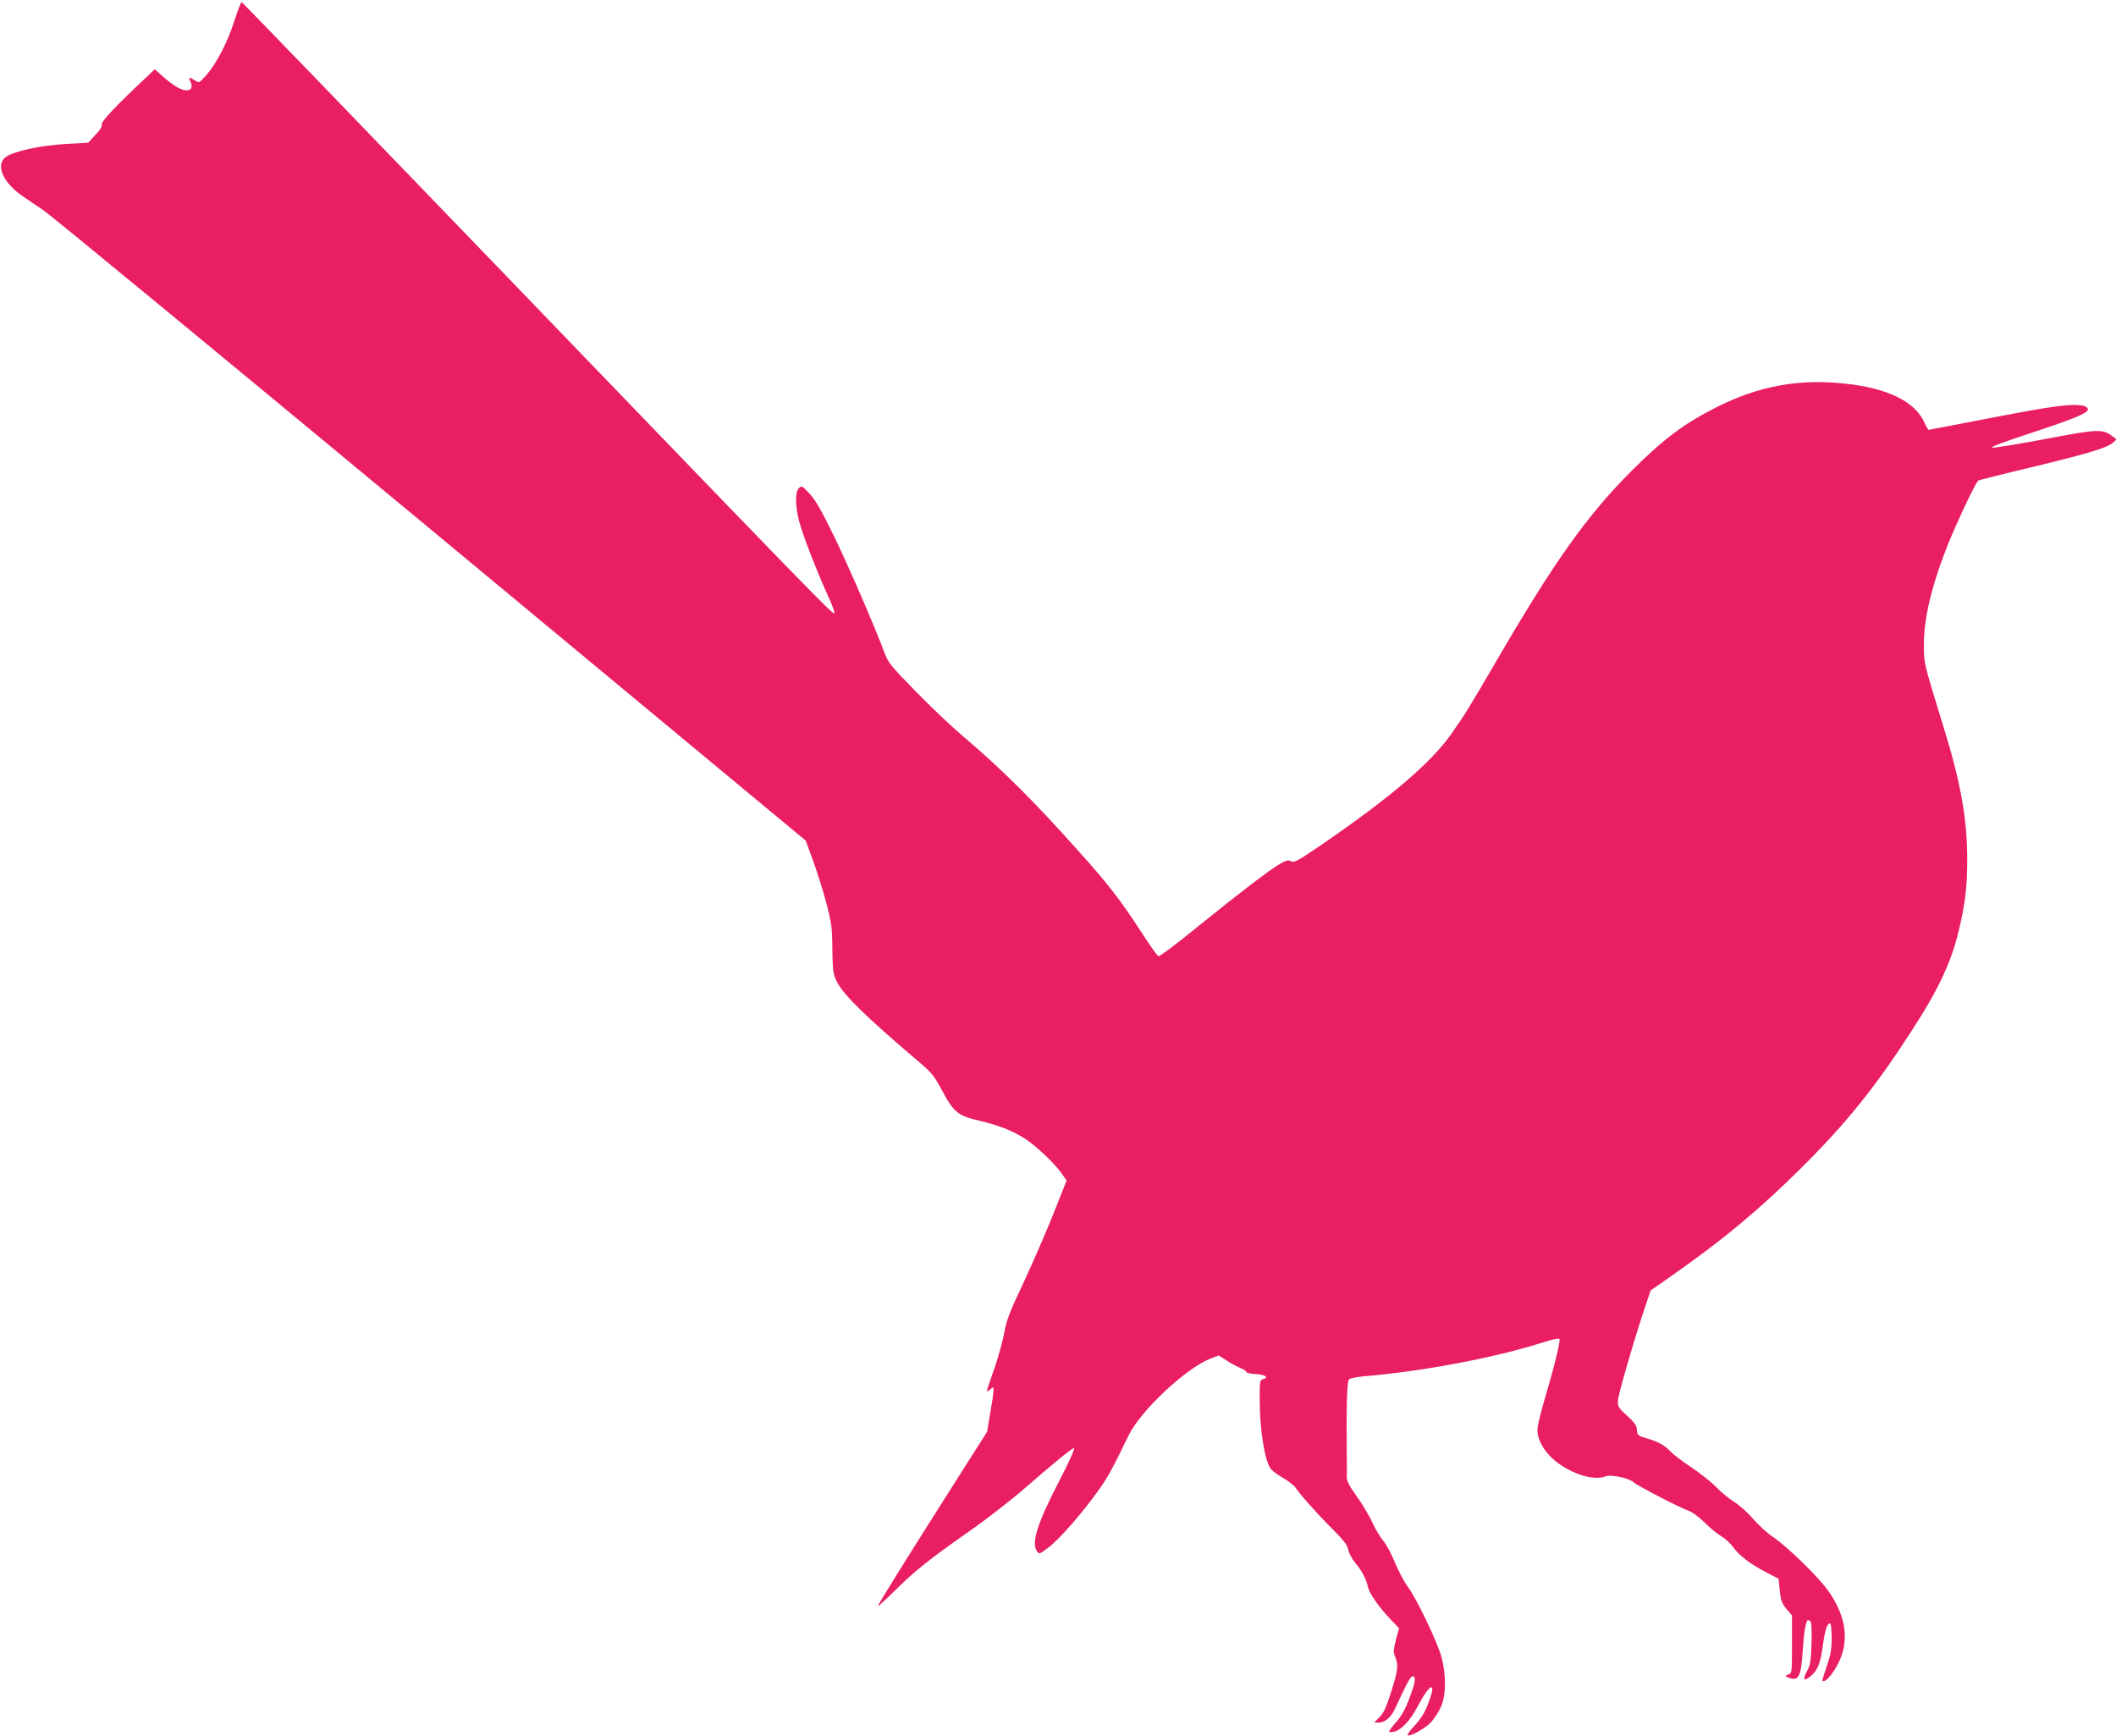 <?xml version="1.0" standalone="no"?>
<!DOCTYPE svg PUBLIC "-//W3C//DTD SVG 20010904//EN"
 "http://www.w3.org/TR/2001/REC-SVG-20010904/DTD/svg10.dtd">
<svg version="1.0" xmlns="http://www.w3.org/2000/svg"
 width="1280pt" height="1050pt" viewBox="0 0 1280 1050"
 preserveAspectRatio="xMidYMid meet">
<g transform="translate(0,1050) scale(0.1,-0.1)"
fill="#e91e63" stroke="none">
<path d="M1417 10372 c-41 -130 -110 -261 -173 -331 -40 -44 -41 -44 -64 -28
-32 22 -43 21 -30 -2 15 -30 12 -49 -9 -56 -30 -9 -80 17 -146 74 l-59 52 -45
-43 c-181 -169 -281 -274 -275 -290 3 -12 -9 -33 -39 -64 l-43 -47 -139 -8
c-142 -9 -281 -37 -346 -70 -80 -40 -44 -150 77 -238 33 -23 93 -64 134 -91
41 -26 1096 -896 2344 -1931 l2270 -1884 44 -120 c24 -66 60 -180 80 -255 32
-122 36 -149 37 -281 2 -132 5 -151 26 -195 40 -81 174 -212 495 -485 78 -66
95 -87 137 -165 76 -143 99 -163 235 -194 113 -27 197 -60 271 -107 67 -43
182 -152 223 -211 l30 -43 -82 -207 c-46 -114 -127 -301 -181 -416 -83 -175
-101 -223 -114 -298 -9 -49 -36 -146 -60 -216 -25 -69 -45 -130 -45 -136 0 -5
9 -1 20 9 19 18 20 17 20 -6 0 -13 -9 -75 -20 -137 l-19 -113 -214 -337 c-269
-423 -447 -709 -447 -718 0 -4 46 38 103 94 121 120 207 189 450 359 100 70
245 182 321 248 220 190 300 255 313 255 7 0 -28 -79 -82 -184 -141 -271 -179
-390 -141 -441 12 -17 16 -16 72 27 65 50 200 205 299 343 57 80 85 131 182
332 72 149 349 409 496 465 l49 19 47 -30 c25 -17 63 -37 84 -46 20 -8 37 -19
37 -25 0 -5 26 -10 57 -12 57 -3 82 -21 43 -31 -19 -5 -20 -13 -20 -119 0
-186 30 -372 67 -423 10 -13 44 -38 76 -56 31 -18 65 -44 74 -58 25 -39 128
-155 225 -252 67 -67 88 -95 94 -123 3 -21 22 -56 41 -78 41 -49 68 -100 78
-148 9 -39 66 -122 138 -197 l50 -52 -19 -71 c-16 -62 -16 -75 -4 -103 20 -48
17 -81 -25 -212 -29 -93 -45 -127 -70 -152 l-33 -33 28 0 c37 0 74 31 98 83
81 173 94 197 109 197 21 0 14 -43 -27 -147 -21 -56 -46 -98 -77 -133 -25 -28
-43 -53 -40 -56 2 -3 16 -2 30 1 47 12 99 69 146 159 64 123 109 150 72 44
-28 -82 -49 -118 -99 -172 -26 -27 -41 -51 -35 -53 20 -7 109 45 143 83 18 21
43 60 56 88 32 69 33 197 3 305 -26 94 -154 359 -204 424 -20 27 -54 91 -76
143 -21 53 -53 112 -70 132 -18 20 -48 70 -67 112 -19 41 -62 113 -95 159 -45
62 -60 93 -60 115 1 17 1 69 0 116 -3 312 1 460 12 474 7 9 42 16 94 21 352
29 794 113 1078 204 52 17 97 27 102 22 9 -9 -32 -172 -98 -396 -19 -66 -35
-135 -35 -155 1 -73 56 -155 143 -213 99 -65 207 -92 272 -67 31 12 138 -11
165 -35 24 -22 282 -156 340 -176 19 -7 60 -38 91 -68 30 -31 76 -69 102 -84
26 -16 59 -47 74 -69 32 -47 106 -103 205 -153 l67 -35 7 -70 c6 -61 12 -77
40 -112 l34 -40 0 -174 c0 -172 0 -175 -22 -183 -23 -9 -23 -9 4 -20 58 -22
73 7 83 164 6 99 17 171 29 183 4 3 11 1 17 -5 7 -7 10 -54 7 -135 -3 -104 -7
-130 -27 -166 -27 -52 -21 -63 17 -35 45 34 64 79 78 184 13 97 26 139 44 139
6 0 10 -38 10 -87 0 -71 -6 -104 -30 -173 -16 -46 -28 -86 -26 -87 19 -19 89
73 116 153 42 122 16 252 -77 386 -57 83 -250 272 -338 331 -34 23 -89 73
-121 110 -32 38 -84 84 -114 102 -30 19 -80 59 -110 91 -30 31 -98 84 -150
119 -52 34 -108 77 -125 95 -36 38 -72 58 -145 80 -52 15 -55 18 -58 51 -2 27
-14 44 -60 86 -51 46 -57 55 -55 90 1 36 98 370 166 572 l32 95 140 98 c303
212 526 399 776 648 269 268 438 478 656 814 178 274 254 439 301 656 32 143
42 237 42 390 0 244 -39 464 -138 785 -129 420 -124 400 -124 520 0 178 62
412 183 691 60 138 135 290 146 297 5 3 150 40 323 81 344 83 452 116 490 147
l24 21 -24 18 c-62 46 -83 46 -404 -15 -164 -31 -310 -55 -325 -53 -17 2 65
33 229 87 265 87 350 122 350 145 0 8 -10 16 -22 20 -65 17 -177 3 -549 -69
-213 -41 -389 -75 -392 -75 -4 0 -15 20 -26 44 -56 127 -225 210 -486 236
-277 29 -516 -15 -769 -142 -194 -97 -319 -190 -512 -382 -273 -272 -474 -555
-829 -1166 -168 -287 -174 -298 -267 -431 -123 -175 -372 -387 -790 -673 -138
-94 -160 -106 -178 -96 -17 9 -29 6 -68 -16 -68 -40 -244 -175 -500 -382 -122
-100 -228 -179 -235 -176 -7 3 -55 71 -107 152 -118 181 -192 278 -352 457
-287 323 -481 516 -723 722 -66 55 -194 177 -285 270 -150 153 -167 174 -189
233 -60 161 -221 533 -311 717 -74 151 -110 213 -145 249 -43 46 -46 47 -63
31 -26 -27 -21 -133 13 -237 33 -105 109 -295 164 -415 23 -49 40 -96 39 -104
-4 -17 -97 79 -2057 2114 -837 869 -1525 1581 -1529 1582 -4 2 -24 -50 -45
-115z"/>
</g>
</svg>
